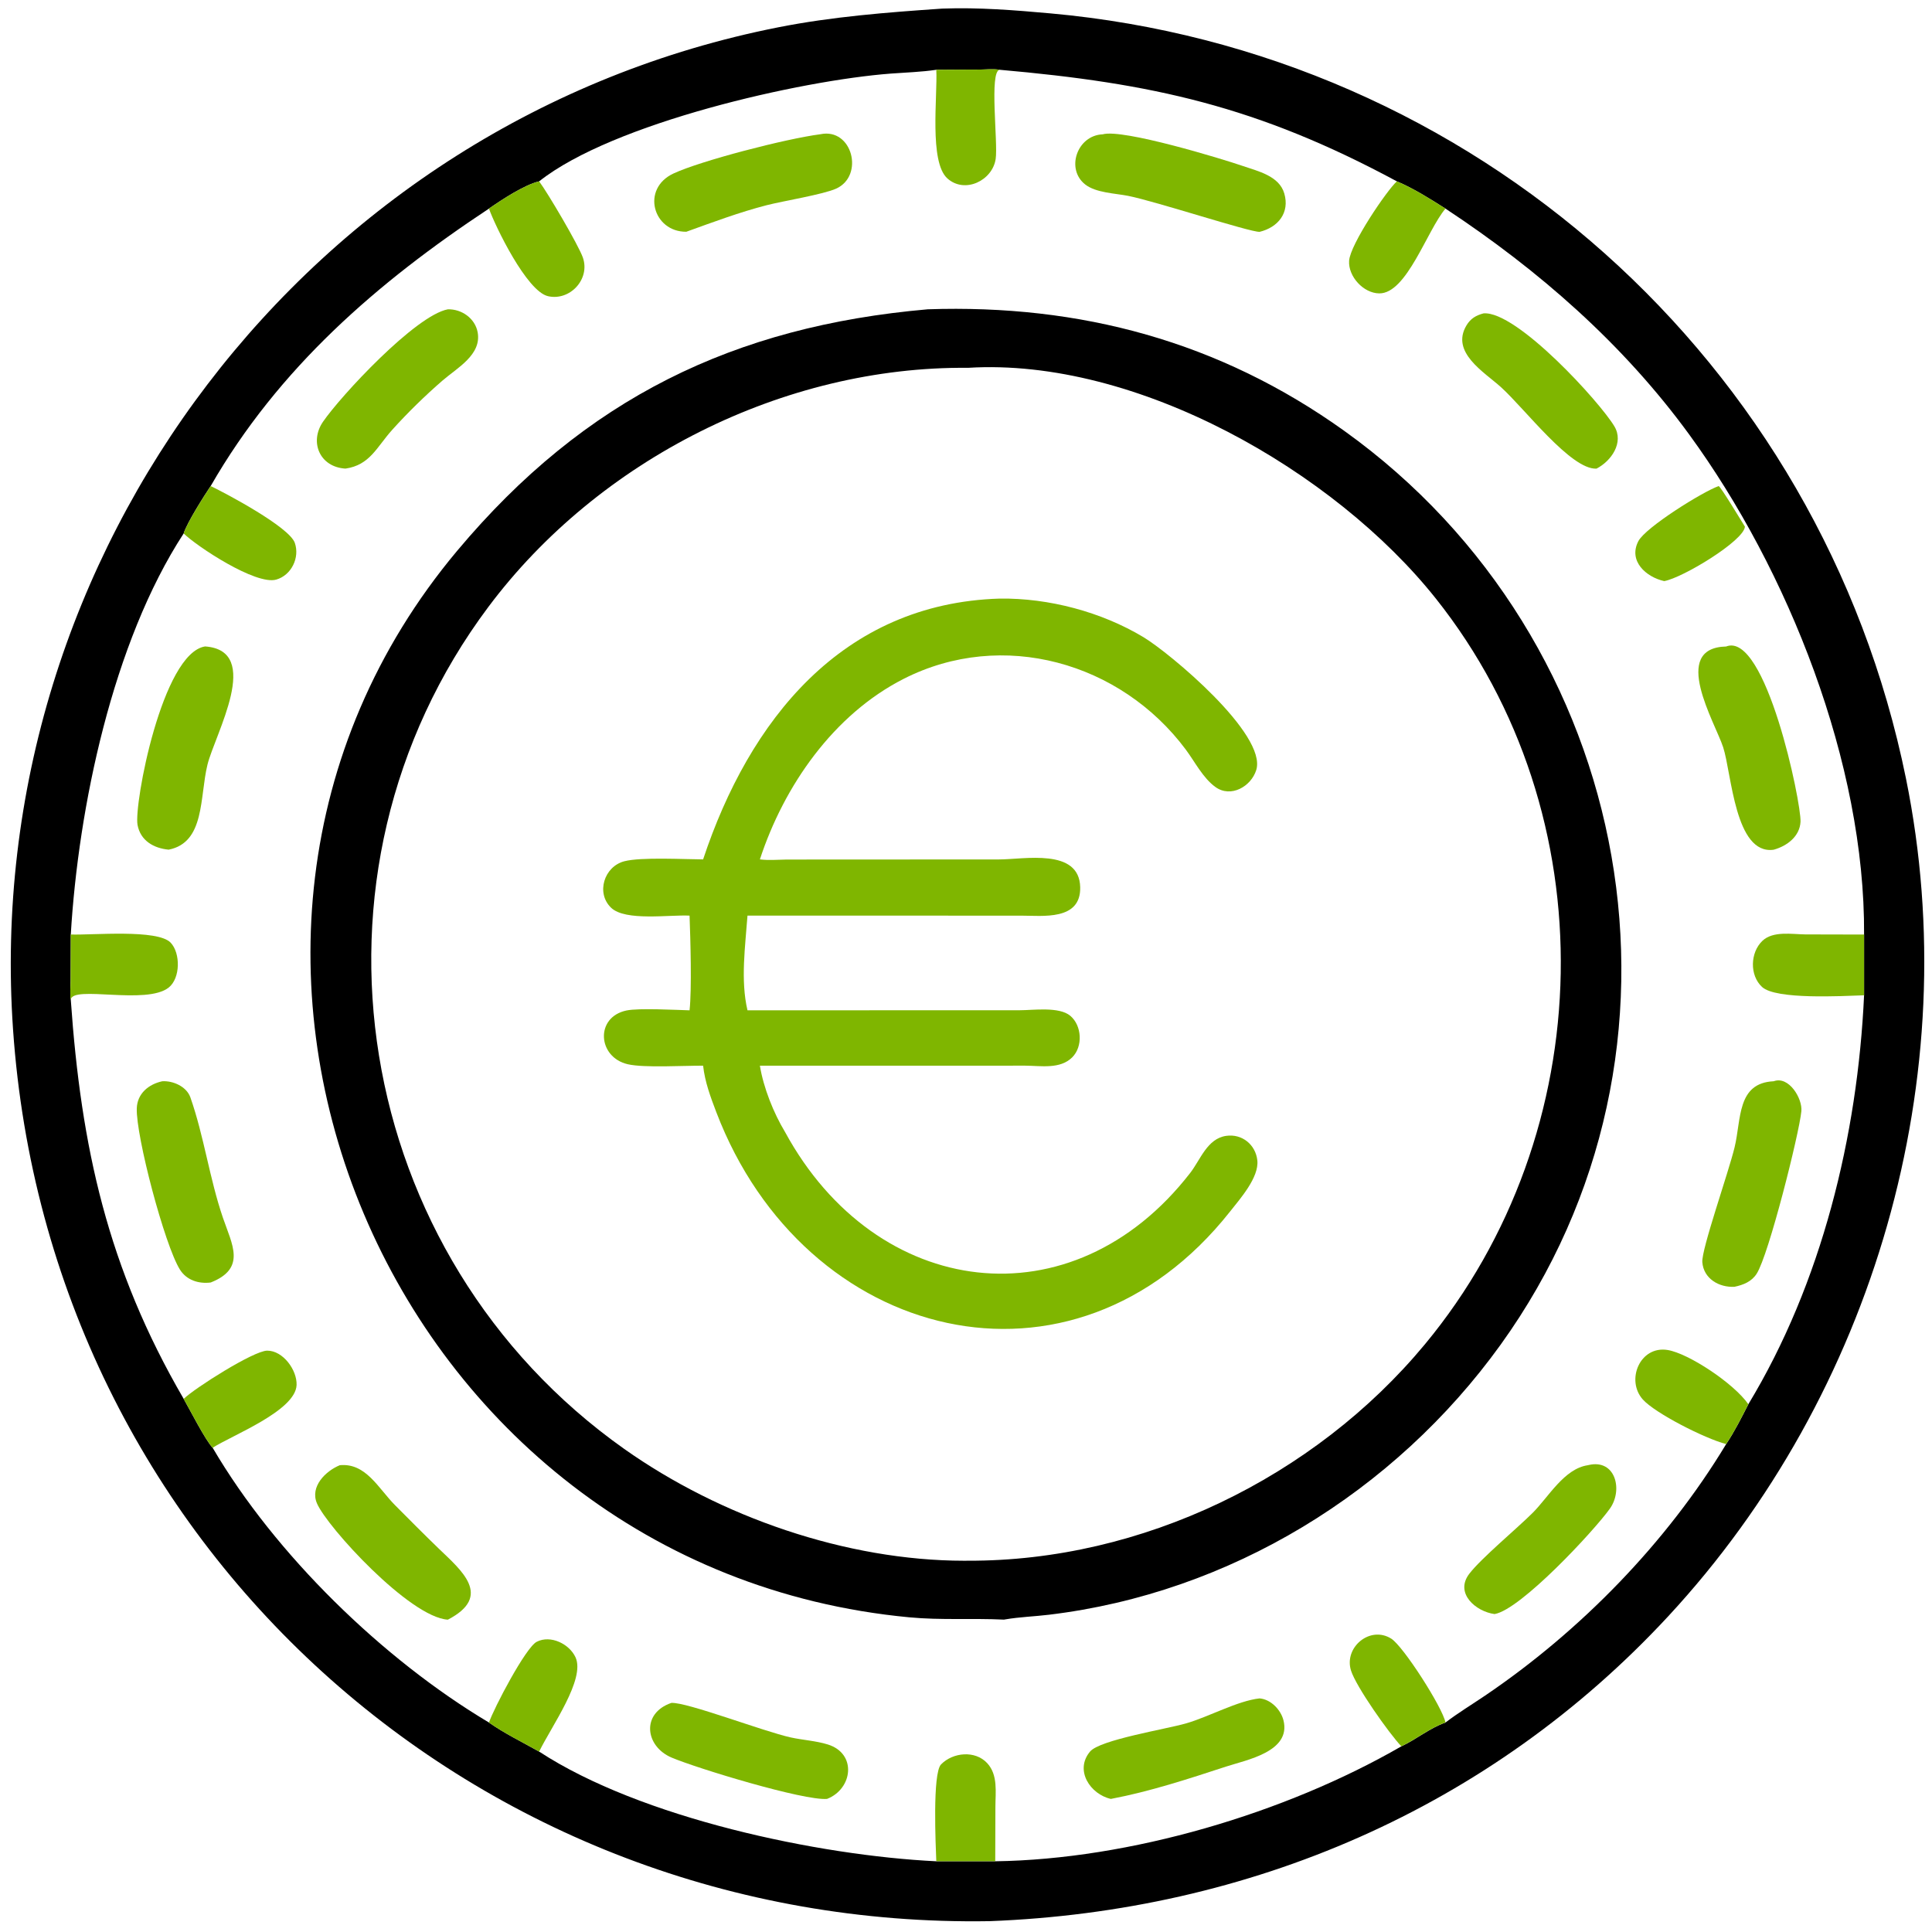 <svg width="128" height="128" viewBox="0 0 128 128" fill="none" xmlns="http://www.w3.org/2000/svg">
<g clip-path="url(#clip0_4011_1285)">
<path d="M62.393 0.572L62.464 0.569C64.811 0.481 67.261 0.676 69.598 0.887C97.582 3.414 120.641 23.874 126.275 51.575C130.284 71.285 124.185 92.336 110.532 107.074C98.709 119.837 82.751 126.625 65.563 127.282C31.631 127.841 3.229 102.429 0.864 68.206C-1.319 36.61 20.517 7.941 51.563 1.809C55.142 1.102 58.76 0.821 62.393 0.572ZM62.032 4.623C61.039 4.772 60.032 4.799 59.032 4.874C53.048 5.325 40.597 8.144 35.719 12.015C34.734 12.248 33.236 13.236 32.395 13.821C24.998 18.711 18.452 24.383 13.959 32.2C13.51 32.87 12.391 34.63 12.169 35.341C7.461 42.566 5.187 53.506 4.69 61.917L4.678 64.988C4.677 65.377 4.621 65.861 4.69 66.24C5.37 75.986 7.122 84.005 12.169 92.678C12.588 93.41 13.596 95.394 14.088 95.917C18.224 102.984 25.377 109.944 32.395 114.122C33.457 114.866 34.596 115.411 35.719 116.047C42.454 120.456 54.236 122.937 62.032 123.315H65.937C74.852 123.189 85.151 120.14 92.841 115.701C93.86 115.224 94.685 114.509 95.767 114.122C96.601 113.484 97.515 112.932 98.384 112.343C104.709 108.062 110.423 102.207 114.361 95.677C114.908 94.862 115.386 93.909 115.833 93.035C120.689 85.012 123.07 75.255 123.5 65.942V61.917C123.57 50.573 118.465 37.765 111.918 28.792C107.534 22.782 101.956 17.905 95.767 13.821C94.751 13.177 93.657 12.484 92.547 12.015C83.303 7.034 76.326 5.512 66.233 4.623C65.816 4.553 65.315 4.608 64.889 4.611L62.032 4.623Z" fill="black"/>
<path d="M32.395 114.124C32.728 113.153 34.828 109.15 35.557 108.774C36.477 108.299 37.725 108.916 38.131 109.803C38.793 111.251 36.545 114.356 35.719 116.049C34.596 115.414 33.457 114.869 32.395 114.124Z" fill="#7FB600"/>
<path d="M113.868 32.203C114.02 32.272 115.397 34.559 115.606 34.891C115.543 35.825 111.487 38.282 110.259 38.5C109.058 38.232 107.865 37.174 108.543 35.857C109.017 34.937 112.817 32.57 113.868 32.203Z" fill="#7FB600"/>
<path d="M92.841 115.697C92.015 114.822 89.85 111.759 89.508 110.68C89.025 109.153 90.758 107.68 92.17 108.562C92.972 109.063 95.568 113.115 95.767 114.118C94.685 114.505 93.859 115.22 92.841 115.697Z" fill="#7FB600"/>
<path d="M92.547 12.016C93.657 12.484 94.751 13.177 95.767 13.821C94.541 15.264 93.204 19.458 91.377 19.438C90.331 19.427 89.317 18.318 89.382 17.28C89.45 16.185 91.908 12.575 92.547 12.016Z" fill="#7FB600"/>
<path d="M13.959 32.203C14.994 32.699 19.169 34.917 19.533 35.969C19.872 36.948 19.305 38.111 18.304 38.399C16.948 38.788 13.027 36.188 12.169 35.344C12.391 34.633 13.51 32.873 13.959 32.203Z" fill="#7FB600"/>
<path d="M62.032 123.311C61.995 122.308 61.767 117.487 62.348 116.895C63.137 116.093 64.602 115.951 65.402 116.811C66.128 117.591 65.951 118.729 65.948 119.703L65.937 123.311H62.032Z" fill="#7FB600"/>
<path d="M4.689 61.913C6.102 61.965 10.451 61.541 11.311 62.459C11.963 63.154 11.957 64.804 11.18 65.425C9.693 66.611 4.785 65.249 4.689 66.235C4.621 65.856 4.677 65.373 4.678 64.984L4.689 61.913Z" fill="#7FB600"/>
<path d="M12.169 92.68C12.893 91.97 16.807 89.489 17.7 89.484C18.756 89.479 19.683 90.772 19.65 91.756C19.591 93.471 15.367 95.092 14.088 95.919C13.596 95.396 12.588 93.412 12.169 92.68Z" fill="#7FB600"/>
<path d="M114.361 95.674C112.935 95.303 109.645 93.621 108.841 92.719C107.701 91.442 108.649 89.141 110.487 89.441C111.872 89.667 114.866 91.646 115.832 93.032C115.386 93.906 114.908 94.859 114.361 95.674Z" fill="#7FB600"/>
<path d="M35.719 12.016C36.287 12.771 38.327 16.237 38.616 17.062C39.118 18.496 37.759 19.954 36.307 19.623C34.896 19.302 32.804 14.975 32.395 13.821C33.236 13.236 34.734 12.249 35.719 12.016Z" fill="#7FB600"/>
<path d="M123.5 65.941C122.022 65.99 117.661 66.24 116.742 65.39C115.905 64.617 115.954 63.107 116.763 62.334C117.47 61.659 118.734 61.9 119.616 61.907L123.5 61.916V65.941Z" fill="#7FB600"/>
<path d="M62.032 4.622L64.889 4.609C65.315 4.606 65.816 4.551 66.233 4.622C65.524 4.711 66.132 9.458 65.965 10.539C65.745 11.967 63.92 12.856 62.766 11.821C61.545 10.725 62.123 6.351 62.032 4.622Z" fill="#7FB600"/>
<path d="M105.202 97.074L105.255 97.061C107.034 96.65 107.542 98.716 106.657 99.954C105.618 101.41 100.753 106.647 99.019 106.936C97.783 106.772 96.357 105.559 97.343 104.269C98.134 103.234 100.482 101.289 101.547 100.227C102.593 99.184 103.63 97.301 105.202 97.074Z" fill="#7FB600"/>
<path d="M98.286 20.762C100.485 20.578 106.018 26.661 106.96 28.251C107.6 29.331 106.748 30.546 105.773 31.048C104.082 31.138 101.017 27.069 99.435 25.643C98.325 24.643 96.091 23.345 97.157 21.559C97.429 21.104 97.786 20.896 98.286 20.762Z" fill="#7FB600"/>
<path d="M44.477 112.822C45.497 112.756 50.588 114.714 52.386 115.109C53.192 115.286 54.056 115.331 54.843 115.575C56.795 116.182 56.489 118.526 54.794 119.182C53.264 119.312 46.201 117.167 44.495 116.444C42.746 115.703 42.459 113.517 44.477 112.822Z" fill="#7FB600"/>
<path d="M22.511 97.074C24.238 96.907 25.058 98.597 26.169 99.719C27.131 100.689 28.098 101.66 29.081 102.61C30.554 104.032 32.672 105.753 29.671 107.307C27.148 107.154 21.67 101.17 20.999 99.601C20.524 98.49 21.571 97.46 22.511 97.074Z" fill="#7FB600"/>
<path d="M83.453 112.523C84.201 112.588 84.861 113.278 85.035 113.983C85.547 116.058 82.582 116.598 81.222 117.043C78.709 117.865 76.204 118.688 73.599 119.183C72.24 118.879 71.175 117.292 72.218 116.046C72.872 115.265 77.216 114.57 78.569 114.182C80.085 113.748 81.993 112.68 83.453 112.523Z" fill="#7FB600"/>
<path d="M29.671 20.493C30.588 20.469 31.477 21.092 31.646 22.015C31.918 23.506 30.286 24.374 29.331 25.201C28.174 26.202 27.003 27.345 25.982 28.481C24.948 29.633 24.511 30.81 22.89 31.046C21.174 30.948 20.486 29.275 21.398 27.945C22.581 26.221 27.53 20.893 29.671 20.493Z" fill="#7FB600"/>
<path d="M54.356 8.893C56.47 8.451 57.279 11.645 55.398 12.497C54.546 12.883 51.868 13.319 50.795 13.595C49.005 14.055 47.21 14.727 45.471 15.354C43.263 15.375 42.451 12.501 44.623 11.493C46.453 10.644 52.039 9.196 54.356 8.893Z" fill="#7FB600"/>
<path d="M10.753 71.636C11.471 71.592 12.362 71.988 12.614 72.706C13.522 75.297 13.877 78.068 14.771 80.684C15.378 82.459 16.332 84.035 13.959 84.969C13.157 85.069 12.357 84.815 11.916 84.107C10.9 82.474 9 75.259 9.062 73.431C9.094 72.453 9.844 71.832 10.753 71.636Z" fill="#7FB600"/>
<path d="M13.587 42.828C17.431 43.101 14.236 48.646 13.743 50.67C13.22 52.813 13.59 55.817 11.175 56.292C10.185 56.201 9.302 55.695 9.112 54.649C8.865 53.293 10.744 43.277 13.587 42.828Z" fill="#7FB600"/>
<path d="M117.511 71.636C118.515 71.262 119.428 72.782 119.345 73.622C119.197 75.122 117.184 83.138 116.386 84.384C116.047 84.914 115.503 85.128 114.915 85.253C113.891 85.309 112.868 84.715 112.783 83.623C112.718 82.78 114.511 77.708 114.92 76.017C115.374 74.143 115.067 71.749 117.511 71.636Z" fill="#7FB600"/>
<path d="M114.361 42.832C116.987 41.799 119.348 53.202 119.289 54.439C119.242 55.421 118.389 56.053 117.511 56.296C114.941 56.656 114.726 51.233 114.164 49.508C113.628 47.863 110.637 42.922 114.361 42.832Z" fill="#7FB600"/>
<path d="M73.059 8.899C74.376 8.517 80.993 10.533 82.335 10.995C83.341 11.341 84.746 11.65 85.087 12.816C85.461 14.097 84.675 15.063 83.453 15.36C82.832 15.393 76.578 13.341 74.741 12.976C73.891 12.808 72.606 12.778 71.897 12.221C70.591 11.195 71.363 8.965 73.059 8.899Z" fill="#7FB600"/>
<path d="M61.463 20.492C71.565 20.149 80.79 22.622 89.056 28.542C108.425 42.411 113.449 69.606 99.419 89.091C92.38 98.865 81.47 105.543 69.5 106.98C68.541 107.096 67.567 107.126 66.615 107.287L66.516 107.304C64.422 107.203 62.347 107.35 60.248 107.152C25.685 103.89 8.395 62.624 30.285 36.496C38.755 26.386 48.645 21.614 61.463 20.492ZM64.134 24.369C51.93 24.256 39.666 30.437 32.354 40.212C19.12 57.904 23.271 83.204 41.359 95.997C47.718 100.494 56.058 103.397 63.875 103.403L64.134 103.401C75.634 103.442 87.073 97.901 94.404 89.063C106.035 75.04 106.526 53.986 95.126 39.653C88.413 31.213 75.308 23.68 64.134 24.369Z" fill="black"/>
<path d="M66.233 39.658C69.48 39.614 72.976 40.539 75.762 42.217C77.488 43.256 83.968 48.656 83.229 51.018C82.889 52.108 81.548 52.88 80.527 52.143C79.696 51.544 79.159 50.462 78.555 49.653C74.245 43.879 66.418 41.649 59.876 44.972C55.223 47.336 51.941 52.063 50.345 56.937C50.922 57.011 51.538 56.955 52.122 56.947L66.177 56.94C67.84 56.943 71.507 56.163 71.566 58.781C71.616 61.01 69.071 60.663 67.651 60.664L49.523 60.662C49.378 62.681 49.053 64.945 49.523 66.936L67.561 66.931C68.453 66.931 70.174 66.676 70.913 67.302C71.682 67.954 71.755 69.334 71.039 70.05C70.236 70.854 68.952 70.608 67.928 70.603L50.345 70.605C50.582 72.061 51.251 73.742 52.016 75.007C58.052 86.101 71.042 87.791 78.854 77.71C79.535 76.832 79.979 75.438 81.234 75.254C82.284 75.099 83.191 75.835 83.302 76.884C83.42 78.007 82.159 79.426 81.49 80.273C71.069 93.459 53.286 88.944 47.458 73.686C47.074 72.68 46.702 71.681 46.583 70.605C45.336 70.594 42.691 70.76 41.597 70.51C39.589 70.05 39.412 67.389 41.503 66.948C42.315 66.776 44.783 66.912 45.685 66.936C45.839 65.546 45.744 62.185 45.685 60.662C44.356 60.595 41.438 61.046 40.492 60.145C39.469 59.169 40.023 57.406 41.366 57.06C42.479 56.773 45.331 56.932 46.583 56.937C49.635 47.738 55.771 39.976 66.233 39.658Z" fill="#7FB600"/>
</g>
<defs>
<clipPath id="clip0_4011_1285">
<rect width="128" height="128" fill="white"/>
</clipPath>
</defs>
</svg>
